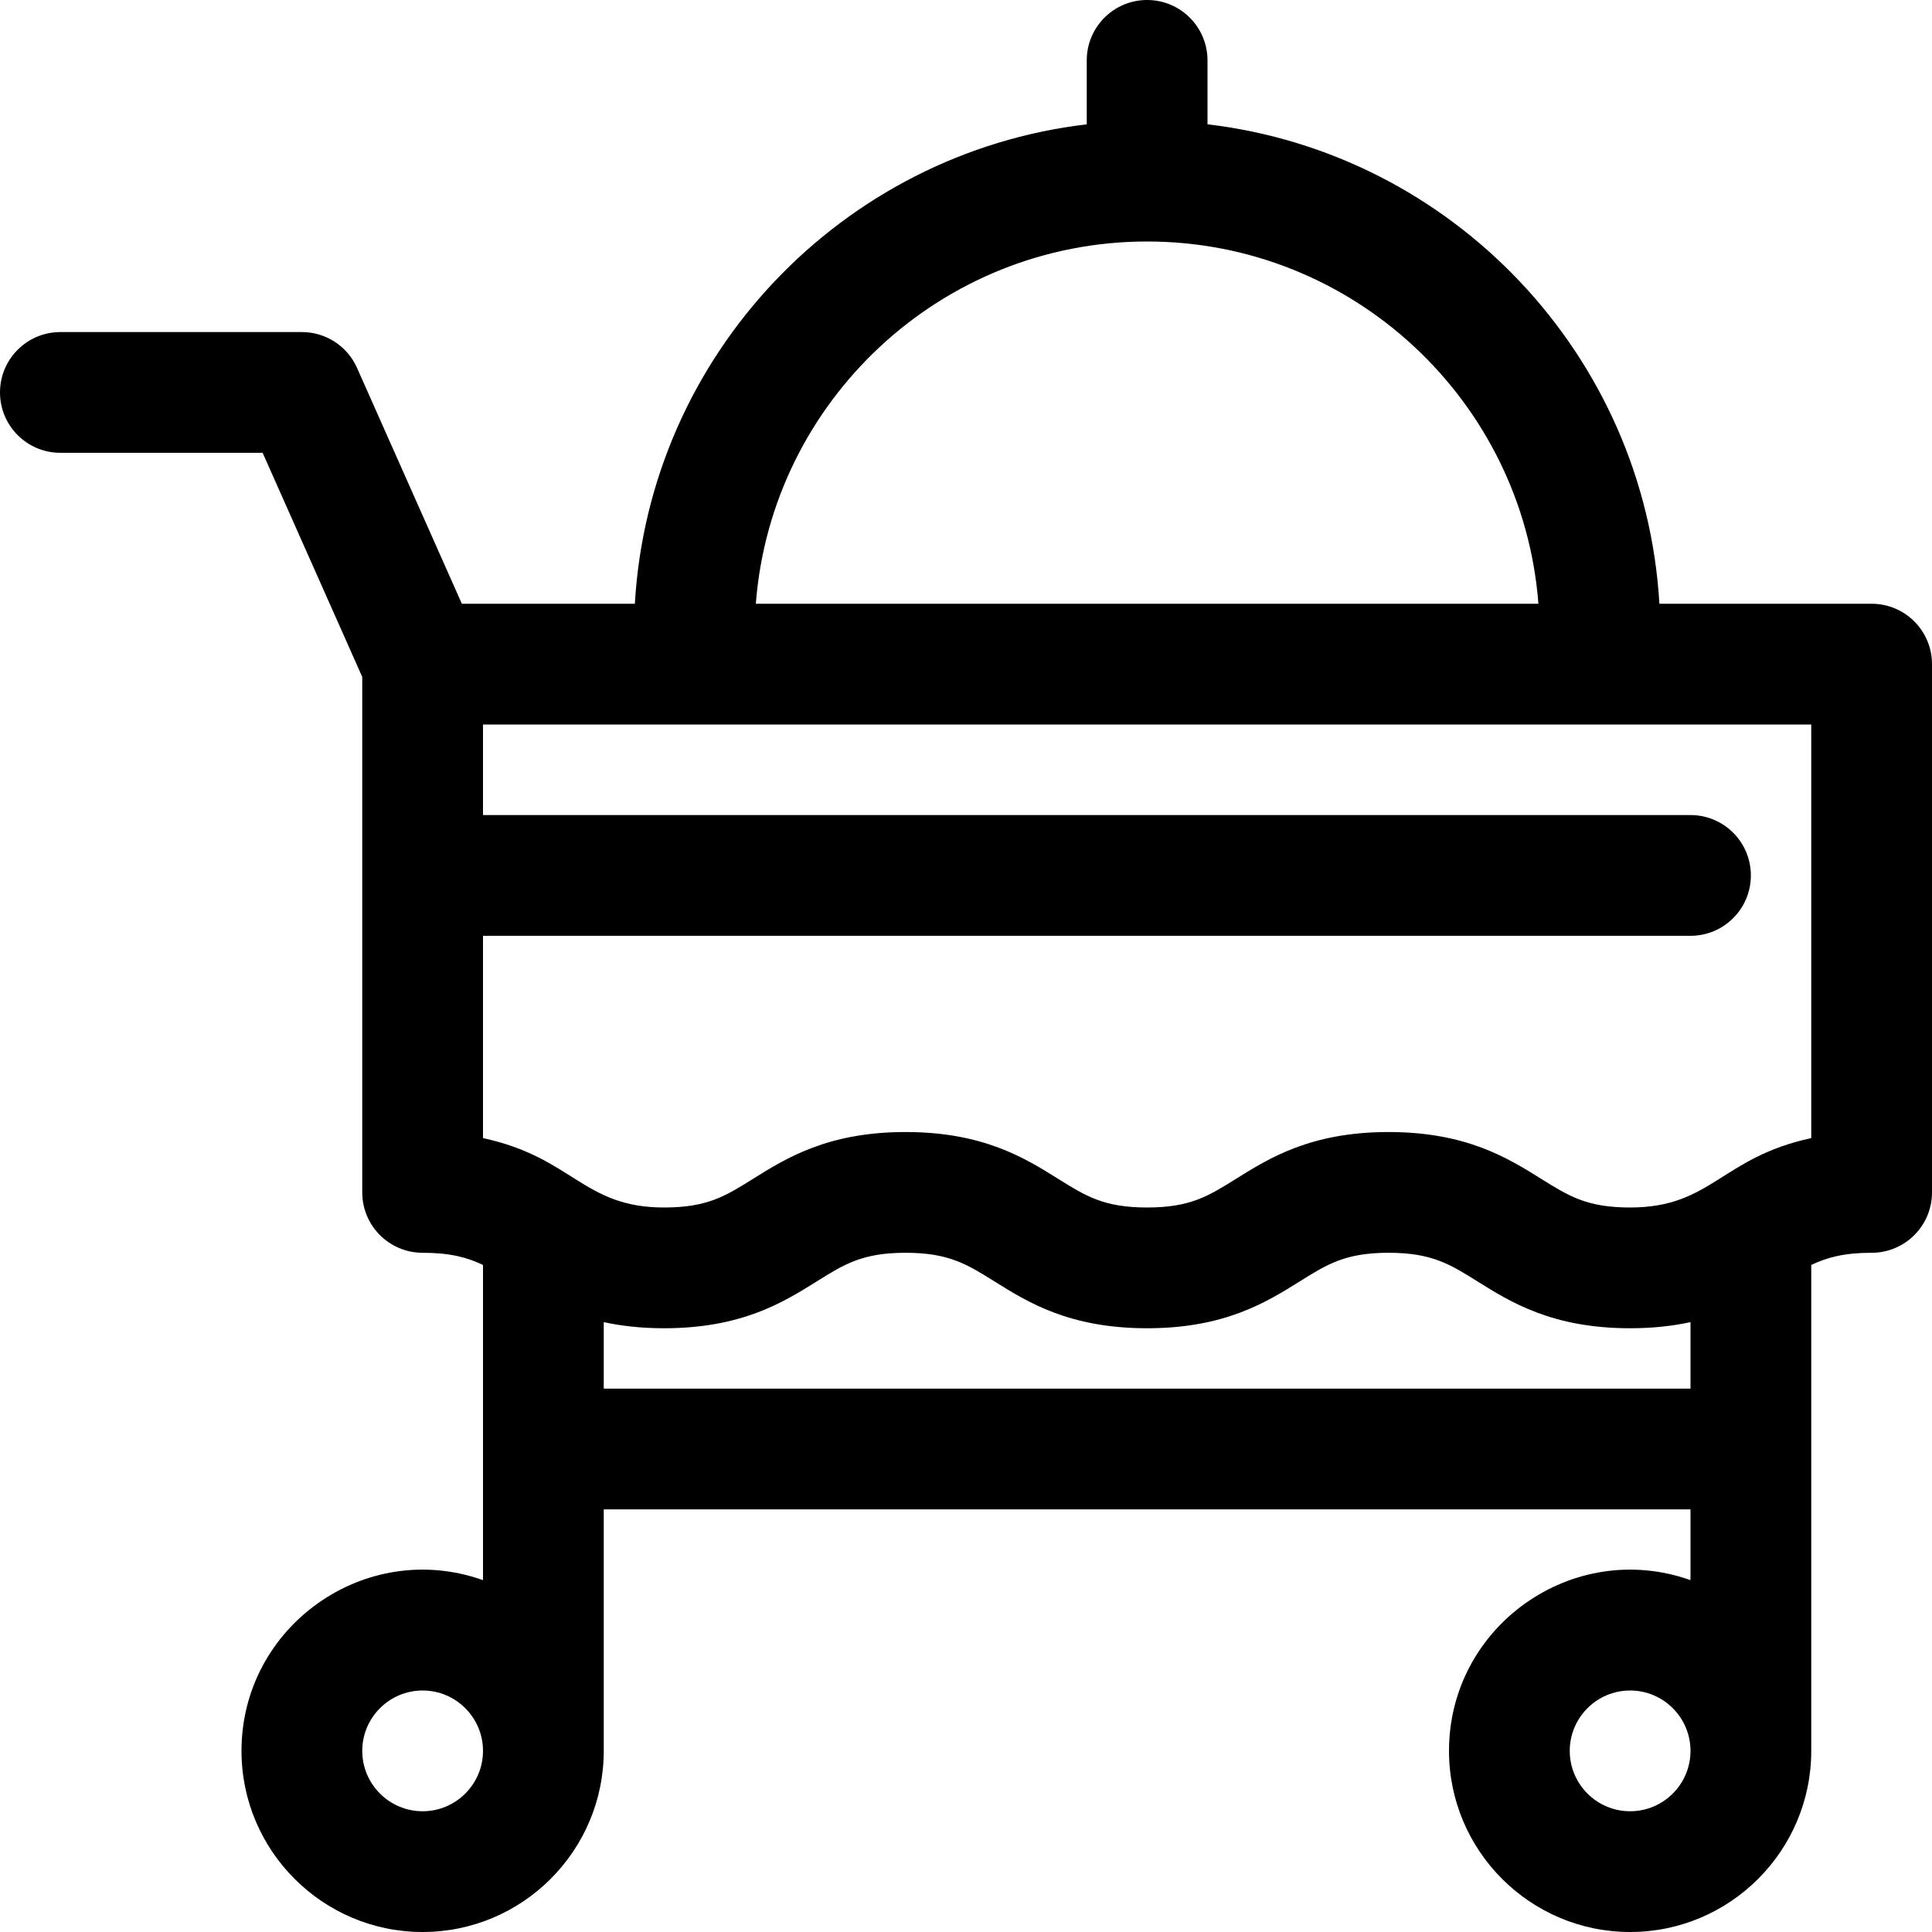 <?xml version="1.0" encoding="utf-8"?>
<svg fill="#000000" width="800px" height="800px" viewBox="0 0 512 512" id="Layer_1" enable-background="new 0 0 512 512" xmlns="http://www.w3.org/2000/svg">
<g>
<path d="m496 160h-56.242c-3.844-65.944-54.886-119.416-119.758-127.054v-16.946c0-8.836-7.163-16-16-16s-16 7.164-16 16v16.946c-64.872 7.638-115.914 61.11-119.758 127.054h-45.844l-27.777-62.498c-2.568-5.778-8.298-9.502-14.621-9.502h-64c-8.837 0-16 7.164-16 16s7.163 16 16 16h53.602l26.398 59.396v136.604c0 8.836 7.163 16 16 16 7.199 0 11.773 1.2 16 3.229v83.523c-31.188-11.061-64 12.221-64 45.248 0 26.467 21.532 48 48 48s48-21.533 48-48v-64h288v18.752c-31.188-11.061-64 12.221-64 45.248 0 26.467 21.532 48 48 48s48-21.533 48-48v-128.771c4.227-2.029 8.801-3.229 16-3.229 8.837 0 16-7.164 16-16v-140c0-8.836-7.163-16-16-16zm-192-96c54.654 0 99.597 42.378 103.695 96h-207.39c4.098-53.622 49.041-96 103.695-96zm-192 416c-8.822 0-16-7.178-16-16s7.178-16 16-16 16 7.178 16 16-7.178 16-16 16zm48-112v-17.62c4.624 1.001 9.882 1.62 16 1.62 20.591 0 31.619-6.894 40.481-12.434 7.289-4.557 12.104-7.566 23.509-7.566 11.411 0 16.229 3.011 23.521 7.568 8.861 5.539 19.89 12.432 40.479 12.432s31.618-6.893 40.479-12.432c7.292-4.557 12.109-7.568 23.521-7.568s16.229 3.01 23.521 7.567c8.863 5.539 19.894 12.433 40.489 12.433 6.118 0 11.376-.619 16-1.62v17.62zm272 112c-8.822 0-16-7.178-16-16s7.178-16 16-16 16 7.178 16 16-7.178 16-16 16zm48-178.394c-23.955 5.179-26.413 18.394-48 18.394-11.418 0-16.237-3.011-23.531-7.57-8.862-5.538-19.892-12.43-40.479-12.43-20.589 0-31.618 6.893-40.479 12.432-7.292 4.557-12.109 7.568-23.521 7.568s-16.229-3.011-23.521-7.568c-8.861-5.539-19.89-12.432-40.479-12.432-20.583 0-31.61 6.893-40.471 12.432-7.29 4.557-12.107 7.568-23.519 7.568-21.518 0-24.06-13.218-48-18.394v-53.606h320c8.837 0 16-7.164 16-16s-7.163-16-16-16h-320v-24h352z"/>
</g>
</svg>